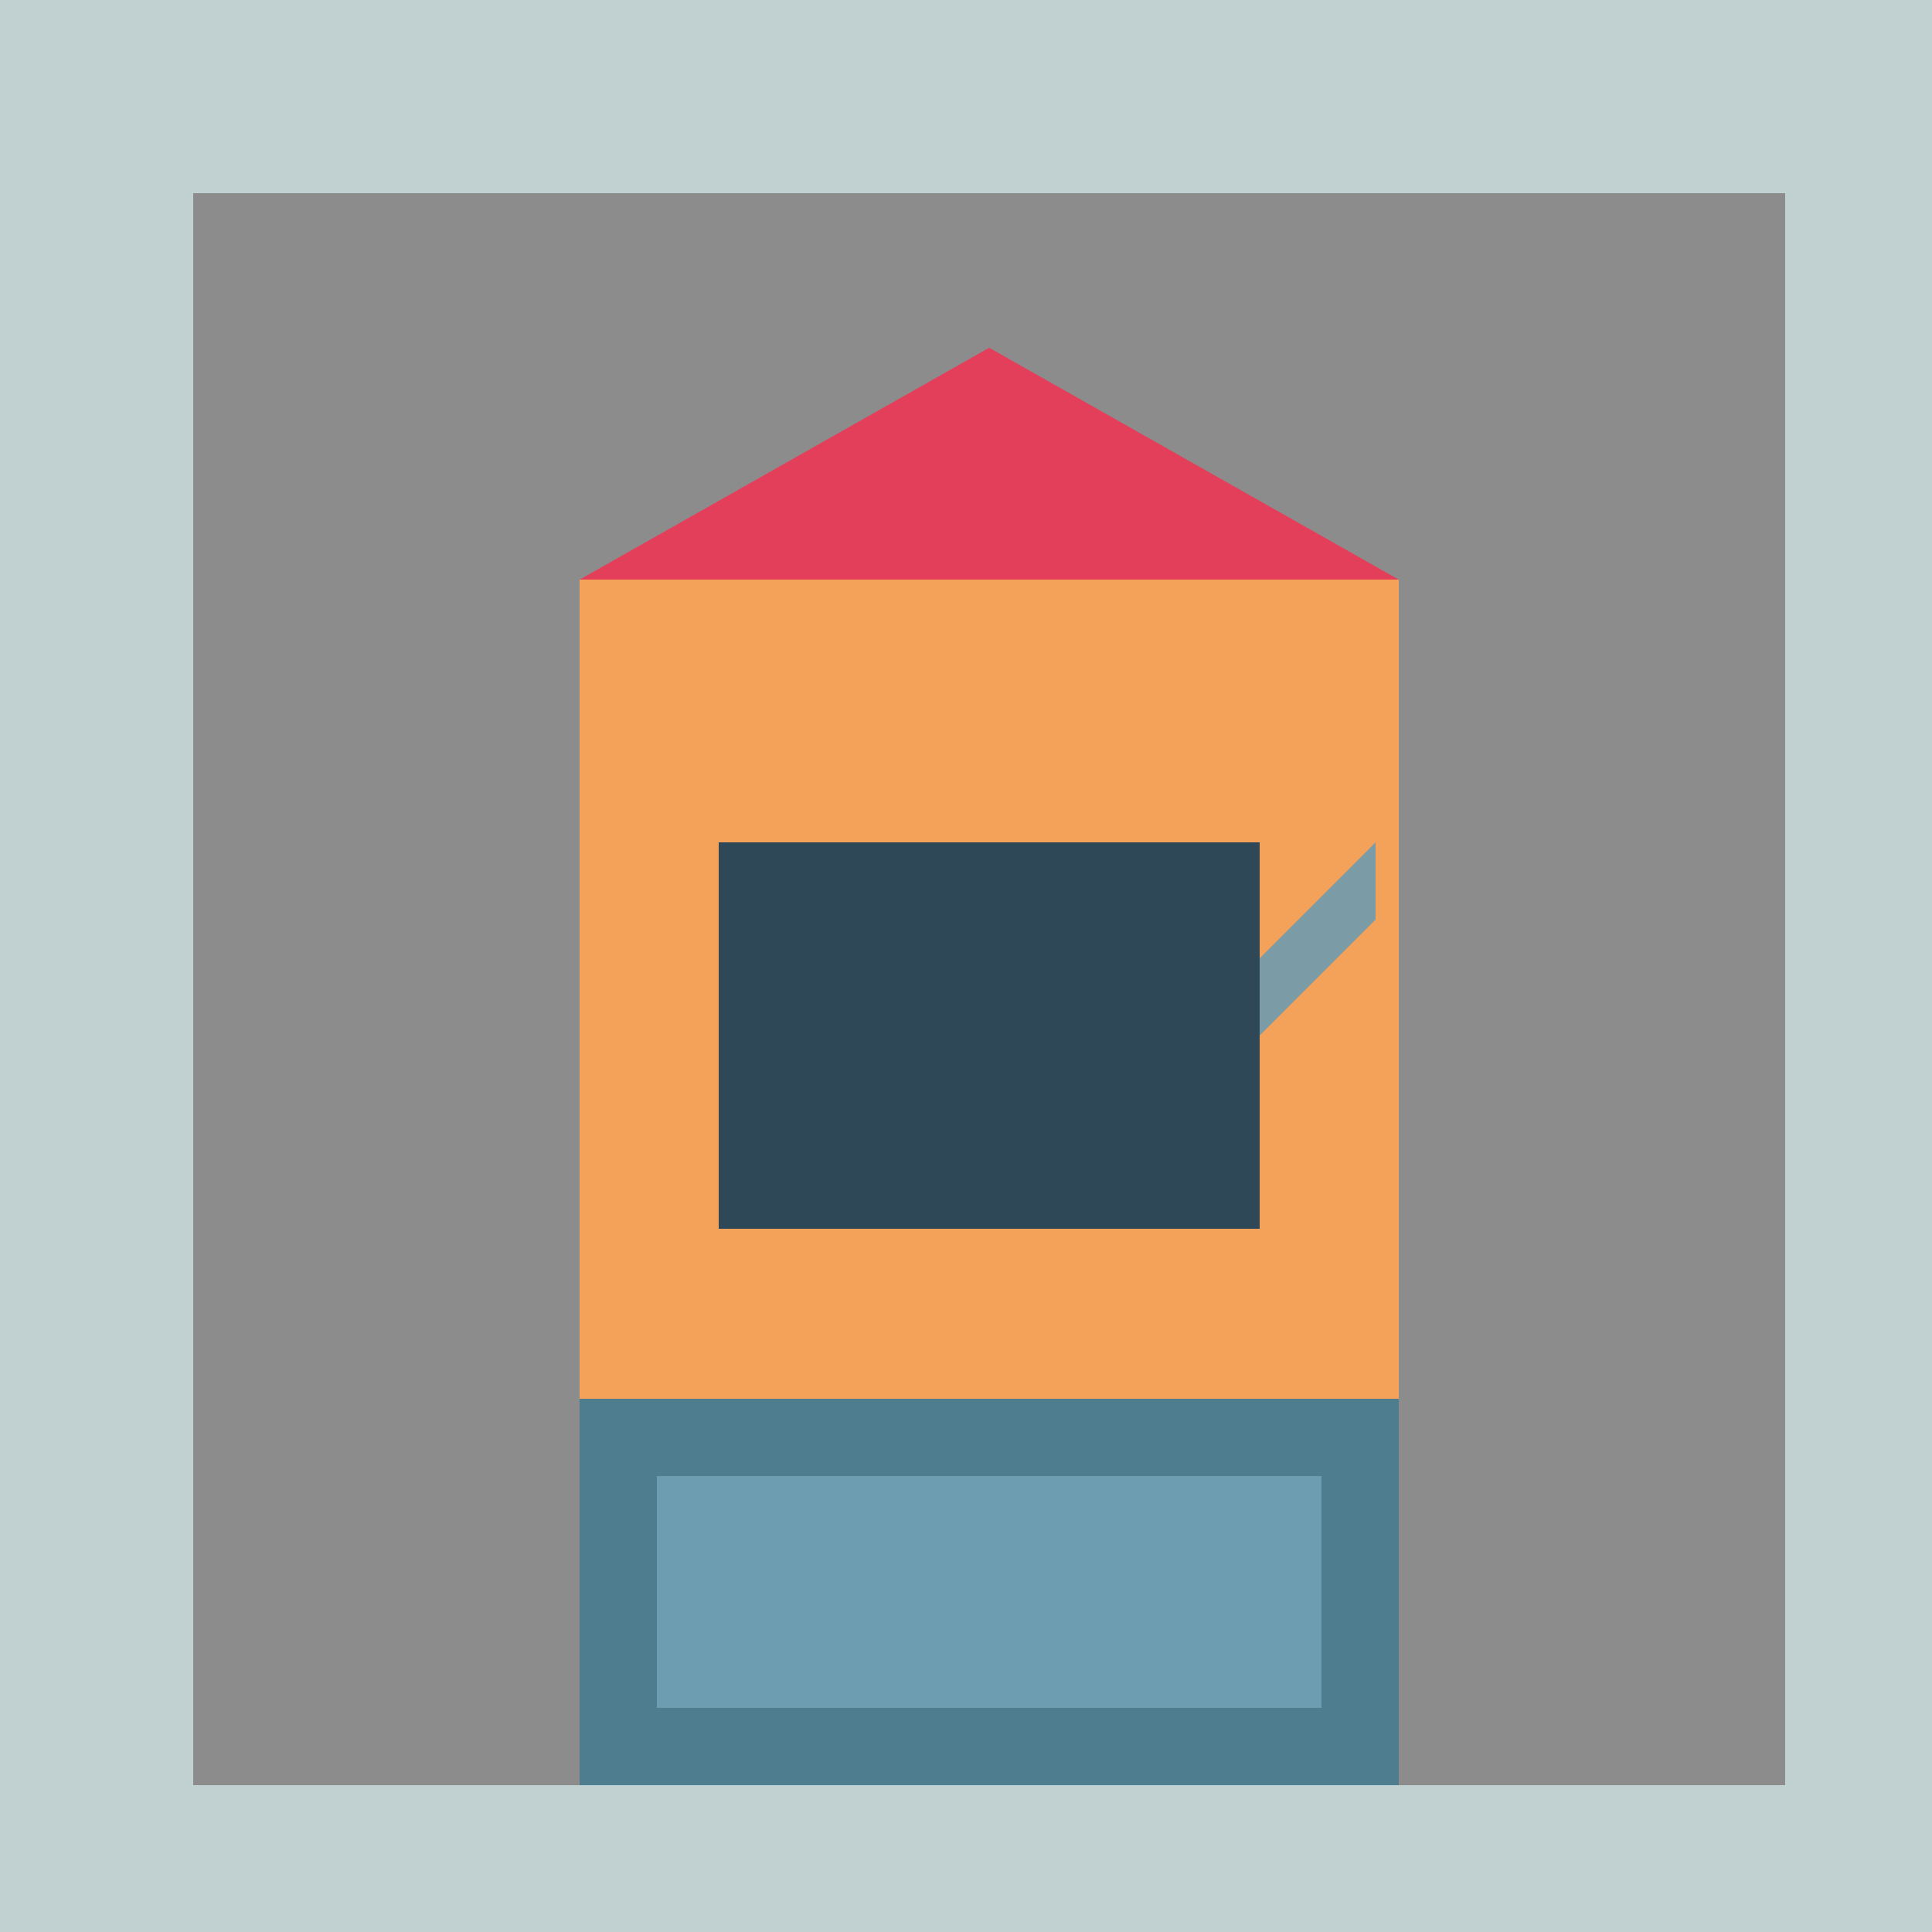 <!--

Generated by DrawGPT.
Free, open source, AI generated images in SVG, PNG, and HTML Canvas format.
https://drawgpt.ai

Created: 2023-09-26T19:10:36.543Z
Link: https://drawgpt.ai/prompt/56369/

-->
<svg xmlns="http://www.w3.org/2000/svg" xmlns:xlink="http://www.w3.org/1999/xlink" width="500" height="500"><defs/><g><rect fill="#c1d1d1" stroke="none" x="0" y="0" width="512" height="512"/><rect fill="#8c8c8c" stroke="none" x="50" y="50" width="412" height="412"/><rect fill="#f4a259" stroke="none" x="150" y="150" width="212" height="212"/><path fill="#e43f5a" stroke="none" paint-order="stroke fill markers" d=" M 150 150 L 256 90 L 362 150 Z"/><rect fill="#2f4858" stroke="none" x="186" y="218" width="140" height="100"/><path fill="#7b9ba6" stroke="none" paint-order="stroke fill markers" d=" M 326 268 L 356 238 L 356 218 L 326 248 Z"/><rect fill="#4e7d8f" stroke="none" x="150" y="362" width="212" height="100"/><rect fill="#6c9db1" stroke="none" x="170" y="382" width="172" height="60"/></g></svg>